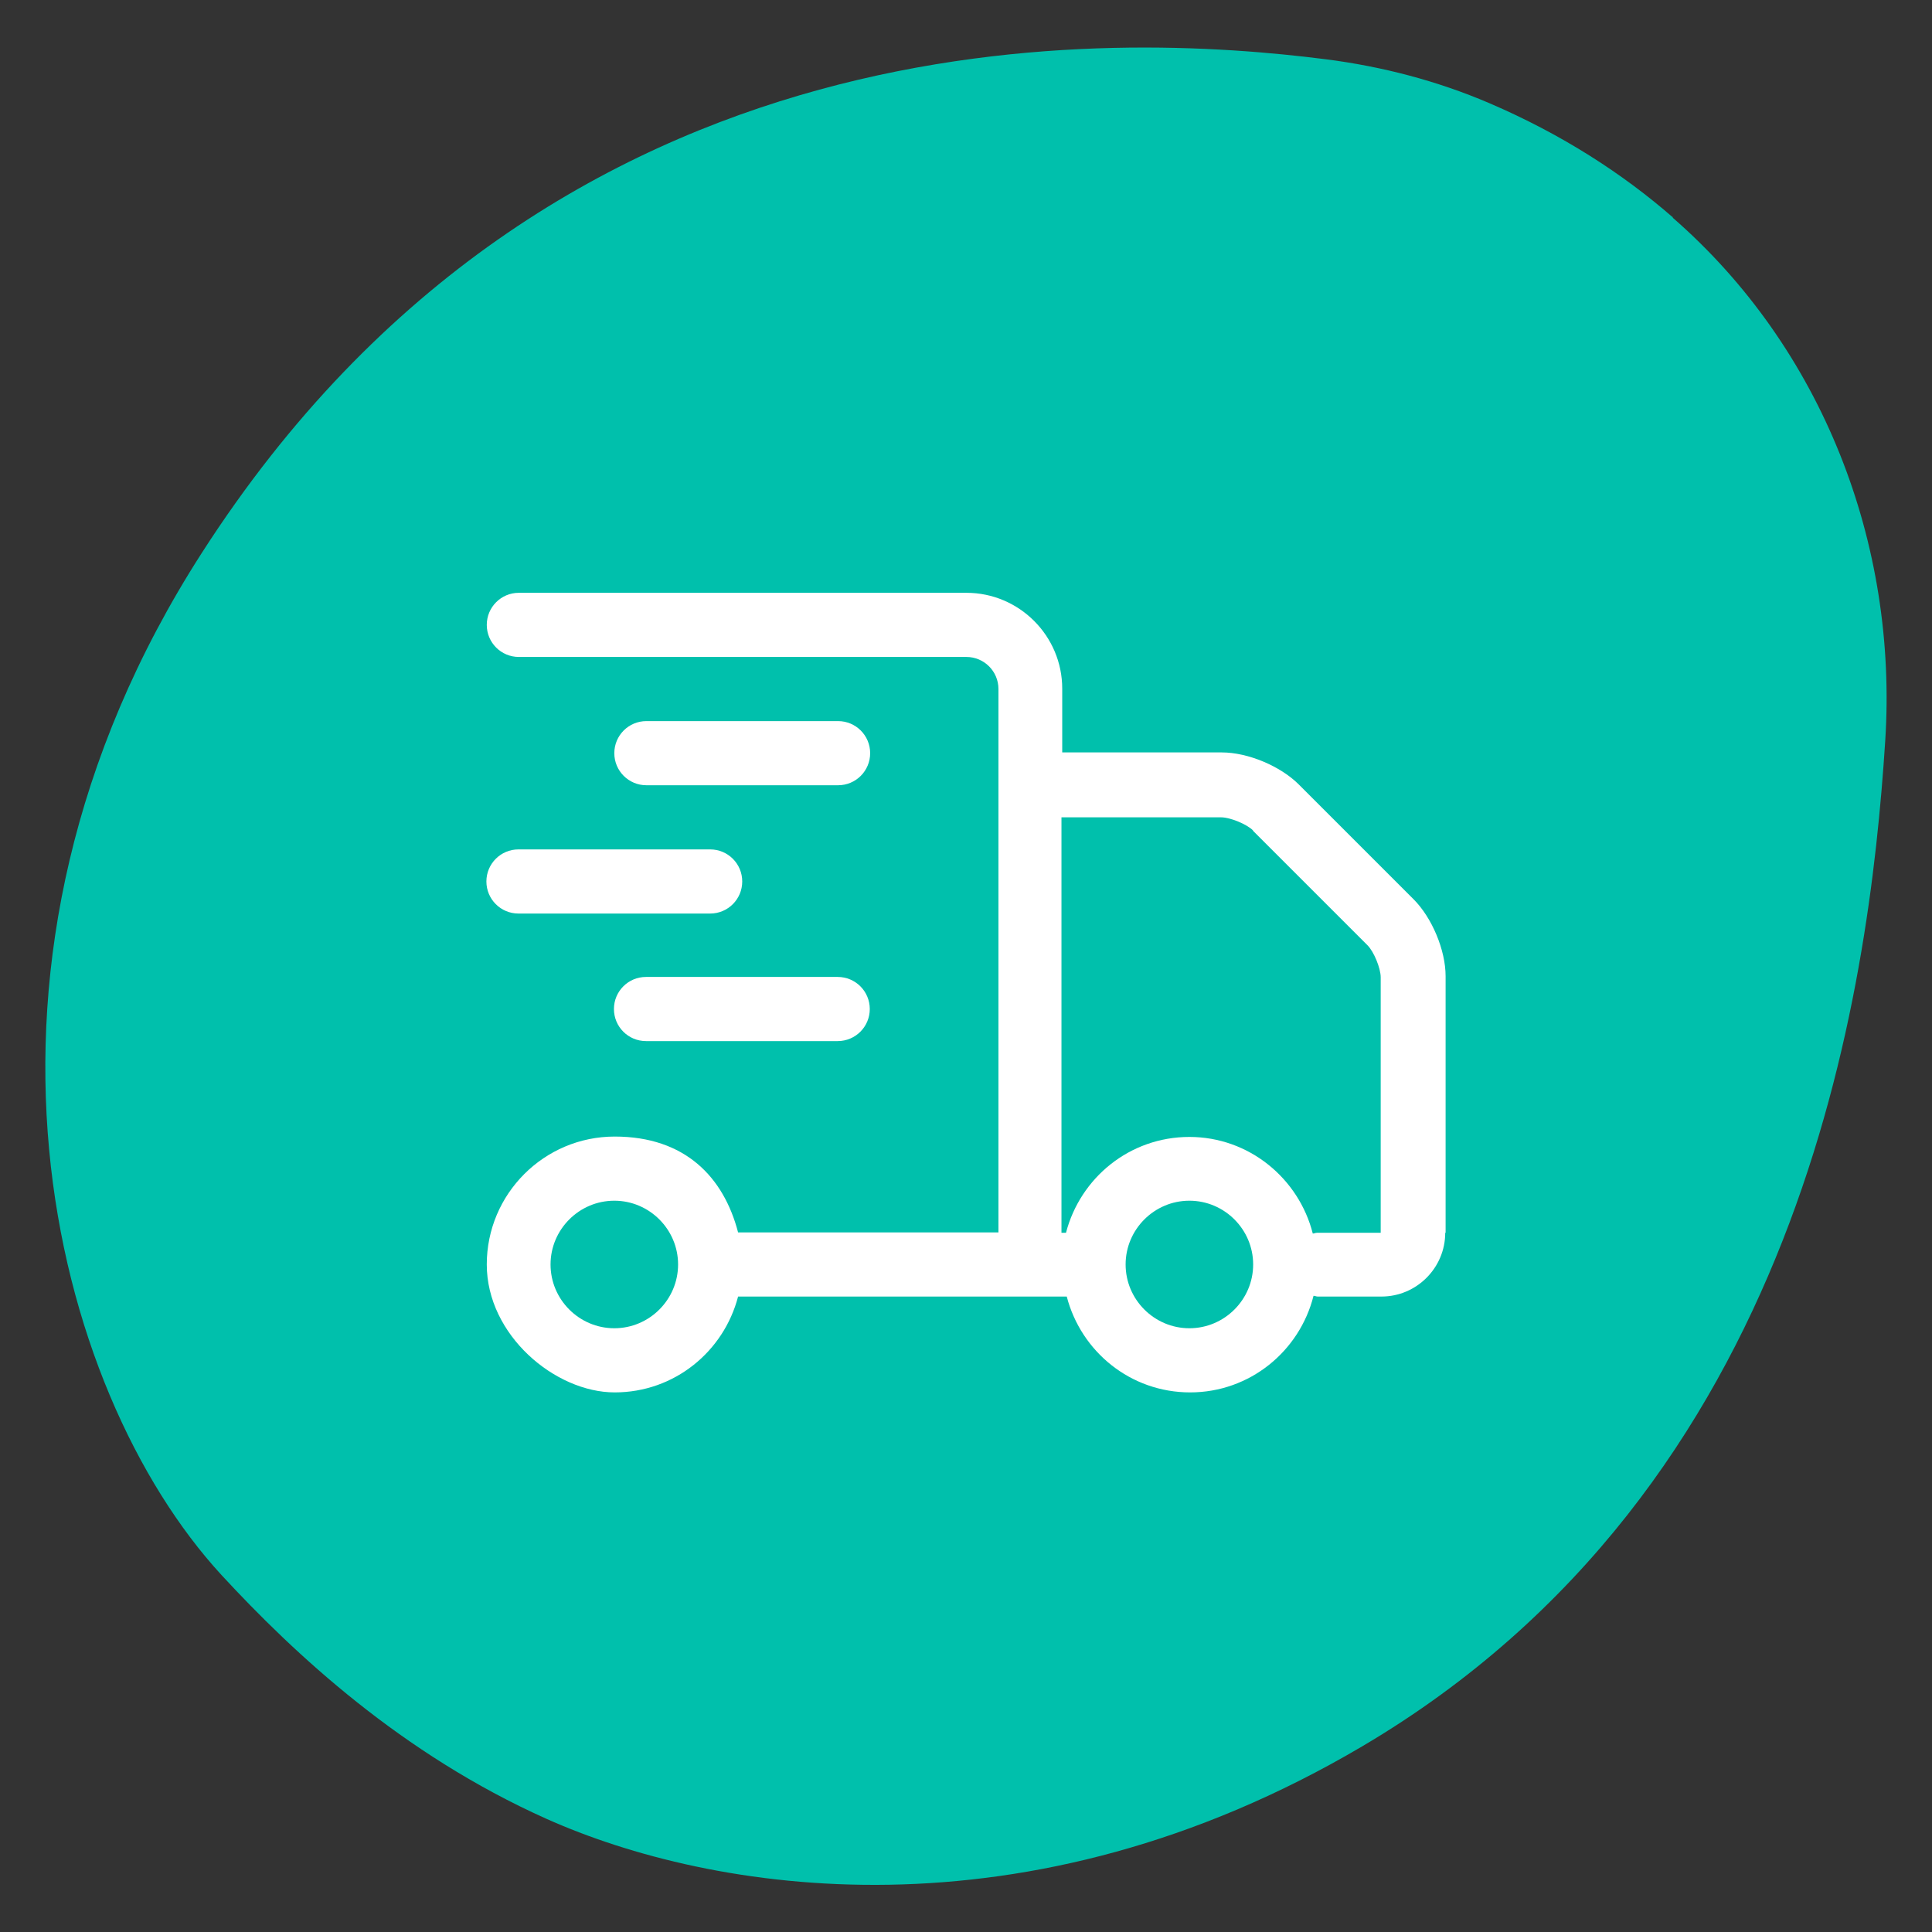 <?xml version="1.0" encoding="UTF-8"?> <svg xmlns="http://www.w3.org/2000/svg" id="Layer_4" data-name="Layer 4" version="1.1" viewBox="0 0 512 512"><rect x="0" y="0" width="512" height="512" fill="#333333" stroke="none"/><defs><style> .cls-1 { fill: #00c0ac; } .cls-1, .cls-2 { stroke-width: 0px; } .cls-2 { fill: #fff; } </style></defs><path class="cls-1" d="M443.2,57.5c-13-11.3-29-21.8-48.6-30.2-13.8-5.9-28.4-9.7-43.3-11.6C296.8,8.8,147.3.5,53.5,146.5c-70.1,109-39.6,222.2,5.2,270.9,19.3,20.9,47.7,47.4,86.1,64.6,43.6,19.5,126.8,33.5,216.2-19.2,116.6-68.8,134.3-199.8,138.6-266.4,3.4-52.4-16.7-104.2-56.3-138.7v-.2Z"></path><path class="cls-2" d="M383,326.7c0,9.3-7.6,16.9-16.9,16.9h-16.9c-.4,0-.7-.2-1.1-.2-3.7,14.7-16.9,25.6-32.7,25.6s-28.9-10.8-32.7-25.4h-87.1c-3.8,14.6-16.9,25.4-32.7,25.4s-33.9-15.2-33.9-33.9,15.2-33.9,33.9-33.9,28.9,10.8,32.7,25.4h69v-144c0-4.7-3.8-8.5-8.5-8.5h-118.6c-4.7,0-8.5-3.8-8.5-8.5s3.8-8.5,8.5-8.5h118.6c14,0,25.4,11.4,25.4,25.4v16.9h42.3c6.9,0,15.5,3.6,20.4,8.5l30.4,30.4c4.9,4.9,8.5,13.5,8.5,20.4v68Z"></path><path class="cls-1" d="M332.1,220.1c-1.7-1.7-6.1-3.5-8.5-3.5h-42.3v110.1h1.2c3.8-14.6,16.9-25.4,32.7-25.4s29,11,32.7,25.6c.4,0,.7-.2,1.1-.2h16.9v-67.7c0-2.4-1.8-6.8-3.5-8.5l-30.4-30.4h0Z"></path><path class="cls-1" d="M162.8,318.2c-9.3,0-16.9,7.6-16.9,16.9s7.6,16.9,16.9,16.9,16.9-7.6,16.9-16.9-7.6-16.9-16.9-16.9Z"></path><path class="cls-1" d="M315.2,318.2c-9.3,0-16.9,7.6-16.9,16.9s7.6,16.9,16.9,16.9,16.9-7.6,16.9-16.9-7.6-16.9-16.9-16.9Z"></path><path class="cls-2" d="M222.1,208.1h-50.8c-4.7,0-8.5-3.8-8.5-8.5s3.8-8.5,8.5-8.5h50.8c4.7,0,8.5,3.8,8.5,8.5s-3.8,8.5-8.5,8.5Z"></path><path class="cls-2" d="M230.5,267.4c0,4.7-3.8,8.5-8.5,8.5h-50.8c-4.7,0-8.5-3.8-8.5-8.5s3.8-8.5,8.5-8.5h50.8c4.7,0,8.5,3.8,8.5,8.5Z"></path><path class="cls-2" d="M188.2,225.1c4.7,0,8.5,3.8,8.5,8.5s-3.8,8.5-8.5,8.5h-50.8c-4.7,0-8.5-3.8-8.5-8.5s3.8-8.5,8.5-8.5h50.8Z"></path></svg> 